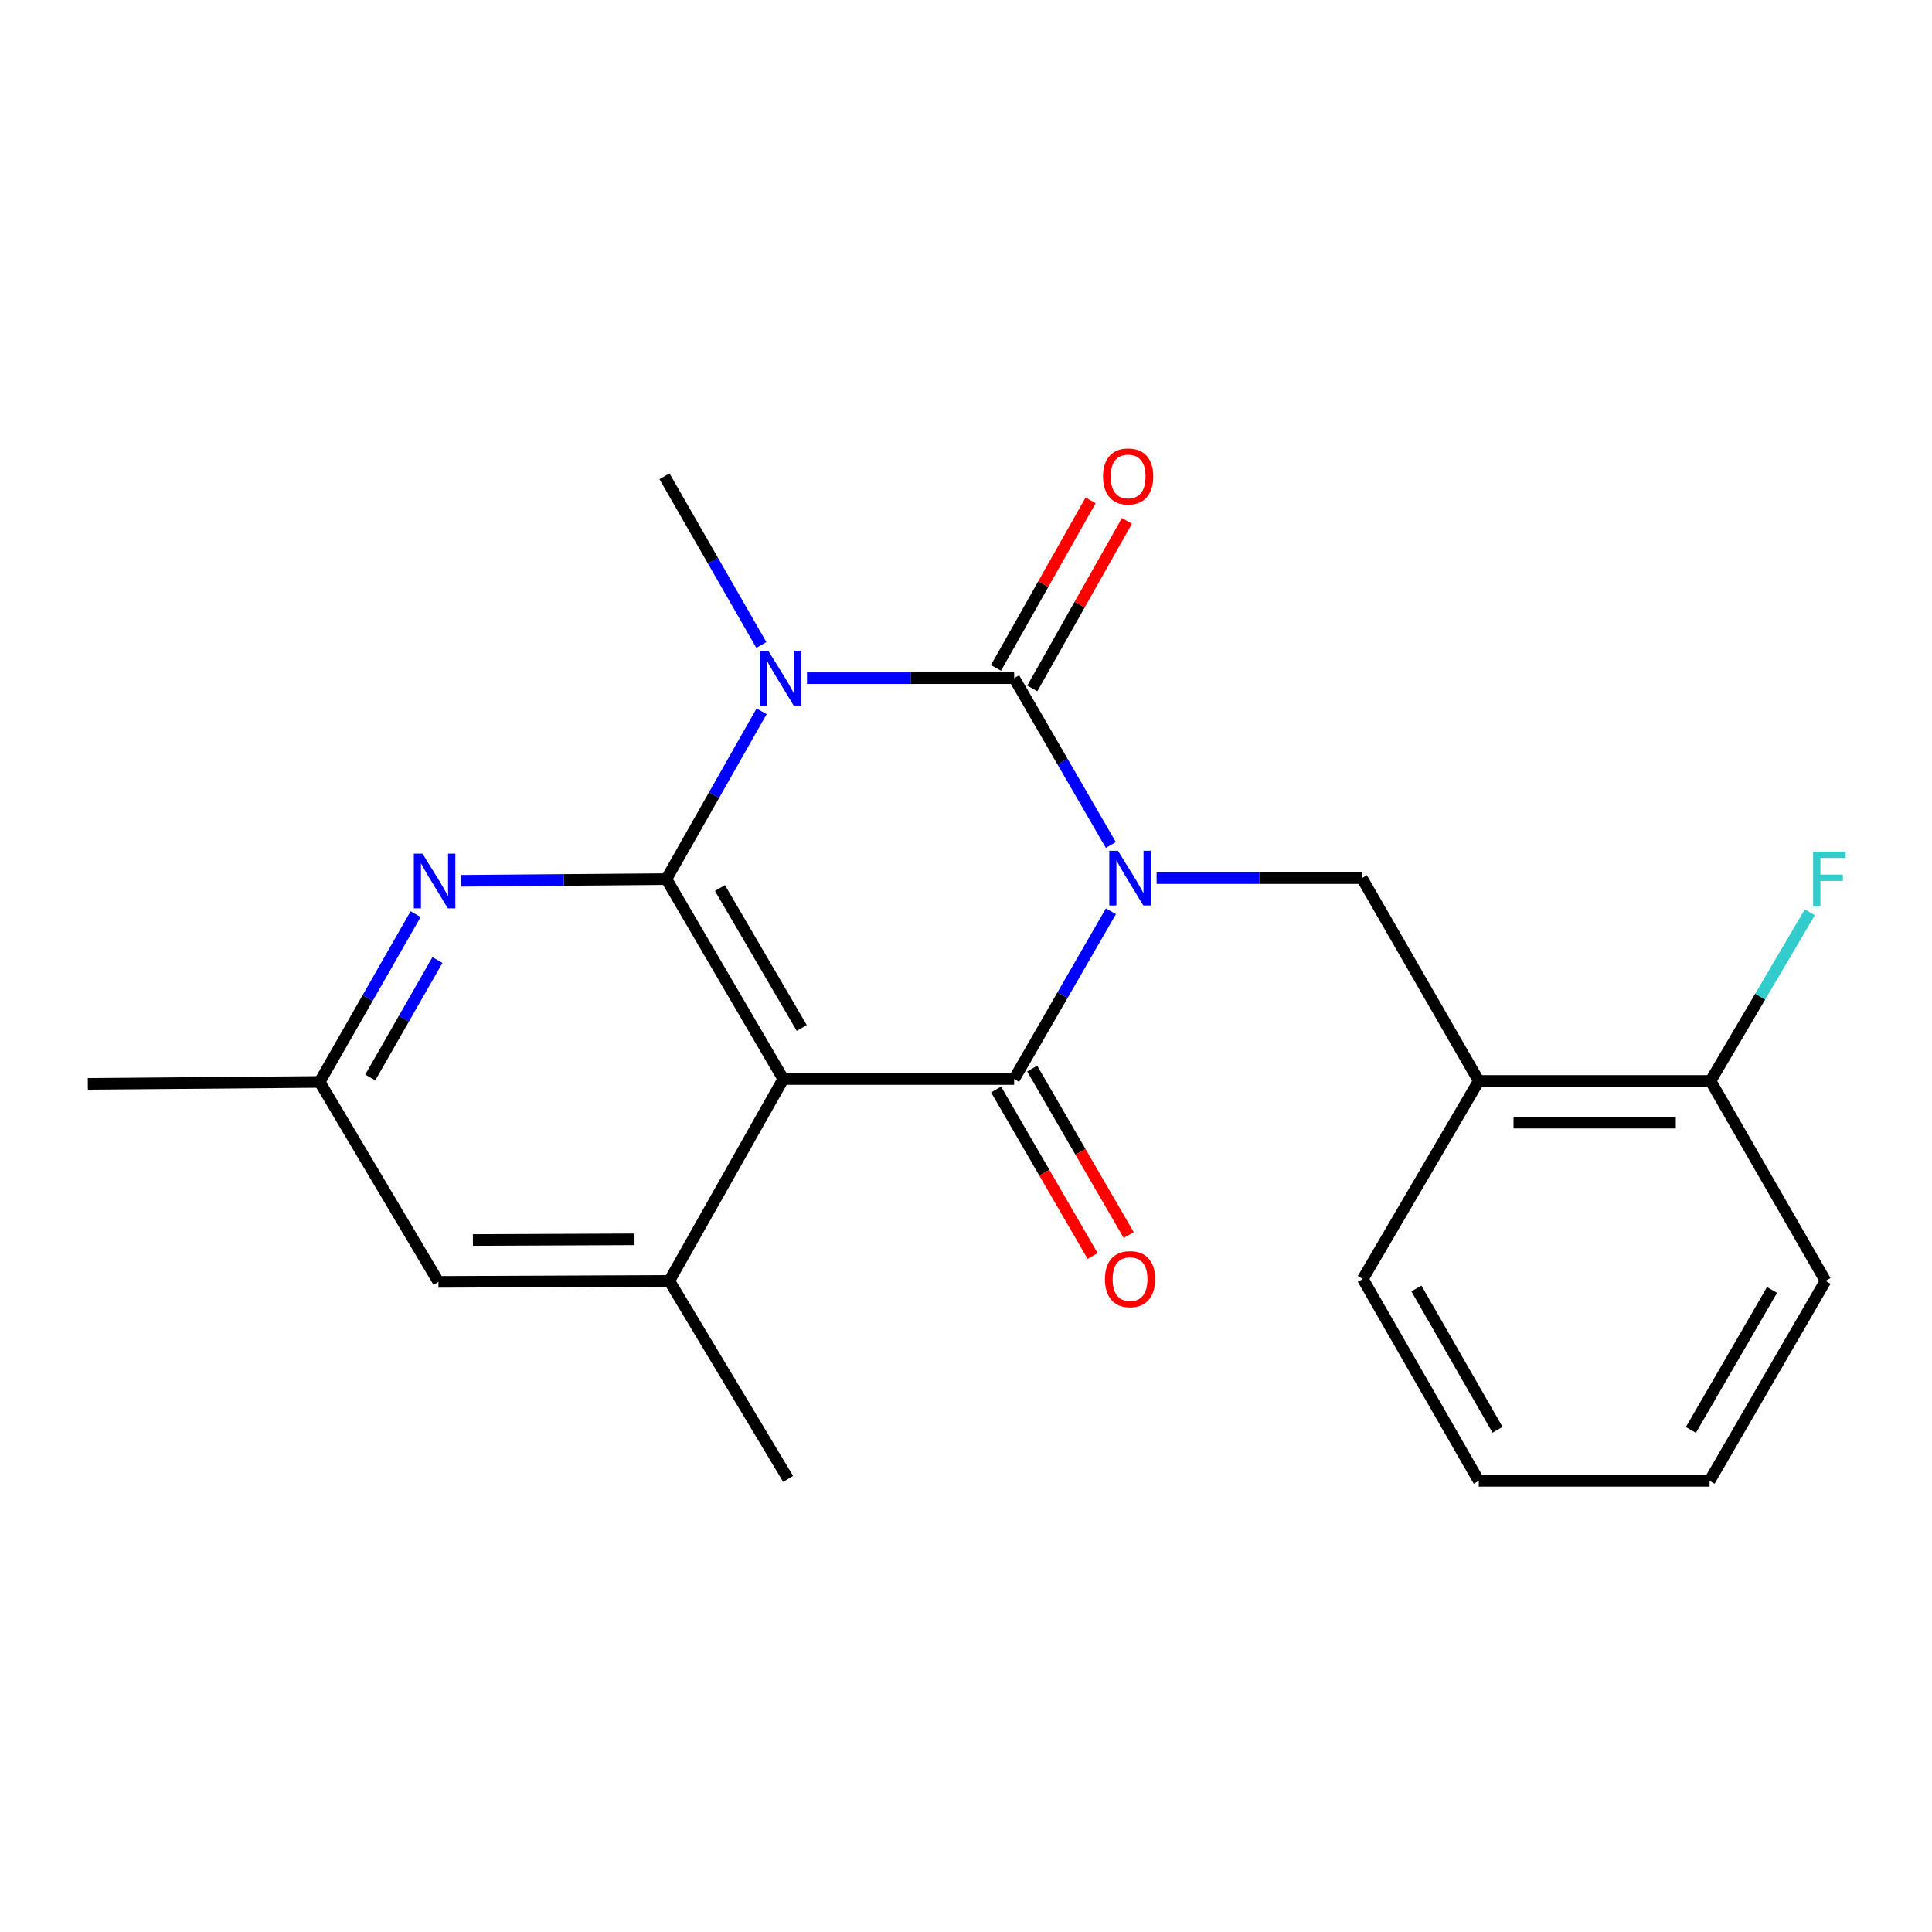 <?xml version='1.0' encoding='iso-8859-1'?>
<svg version='1.1' baseProfile='full'
              xmlns='http://www.w3.org/2000/svg'
                      xmlns:rdkit='http://www.rdkit.org/xml'
                      xmlns:xlink='http://www.w3.org/1999/xlink'
                  xml:space='preserve'
width='1000px' height='1000px' viewBox='0 0 1000 1000'>
<!-- END OF HEADER -->
<rect style='opacity:1.0;fill:#FFFFFF;stroke:none' width='1000' height='1000' x='0' y='0'> </rect>
<path class='bond-0' d='M 574.966,437.355 L 549.941,394.185' style='fill:none;fill-rule:evenodd;stroke:#0000FF;stroke-width:6px;stroke-linecap:butt;stroke-linejoin:miter;stroke-opacity:1' />
<path class='bond-0' d='M 549.941,394.185 L 524.916,351.015' style='fill:none;fill-rule:evenodd;stroke:#000000;stroke-width:6px;stroke-linecap:butt;stroke-linejoin:miter;stroke-opacity:1' />
<path class='bond-2' d='M 575.008,471.667 L 549.962,515.083' style='fill:none;fill-rule:evenodd;stroke:#0000FF;stroke-width:6px;stroke-linecap:butt;stroke-linejoin:miter;stroke-opacity:1' />
<path class='bond-2' d='M 549.962,515.083 L 524.916,558.5' style='fill:none;fill-rule:evenodd;stroke:#000000;stroke-width:6px;stroke-linecap:butt;stroke-linejoin:miter;stroke-opacity:1' />
<path class='bond-5' d='M 598.648,454.505 L 651.777,454.505' style='fill:none;fill-rule:evenodd;stroke:#0000FF;stroke-width:6px;stroke-linecap:butt;stroke-linejoin:miter;stroke-opacity:1' />
<path class='bond-5' d='M 651.777,454.505 L 704.906,454.505' style='fill:none;fill-rule:evenodd;stroke:#000000;stroke-width:6px;stroke-linecap:butt;stroke-linejoin:miter;stroke-opacity:1' />
<path class='bond-1' d='M 524.916,351.015 L 471.308,351.015' style='fill:none;fill-rule:evenodd;stroke:#000000;stroke-width:6px;stroke-linecap:butt;stroke-linejoin:miter;stroke-opacity:1' />
<path class='bond-1' d='M 471.308,351.015 L 417.699,351.015' style='fill:none;fill-rule:evenodd;stroke:#0000FF;stroke-width:6px;stroke-linecap:butt;stroke-linejoin:miter;stroke-opacity:1' />
<path class='bond-9' d='M 534.317,356.324 L 558.806,312.961' style='fill:none;fill-rule:evenodd;stroke:#000000;stroke-width:6px;stroke-linecap:butt;stroke-linejoin:miter;stroke-opacity:1' />
<path class='bond-9' d='M 558.806,312.961 L 583.296,269.598' style='fill:none;fill-rule:evenodd;stroke:#FF0000;stroke-width:6px;stroke-linecap:butt;stroke-linejoin:miter;stroke-opacity:1' />
<path class='bond-9' d='M 515.515,345.706 L 540.004,302.342' style='fill:none;fill-rule:evenodd;stroke:#000000;stroke-width:6px;stroke-linecap:butt;stroke-linejoin:miter;stroke-opacity:1' />
<path class='bond-9' d='M 540.004,302.342 L 564.494,258.979' style='fill:none;fill-rule:evenodd;stroke:#FF0000;stroke-width:6px;stroke-linecap:butt;stroke-linejoin:miter;stroke-opacity:1' />
<path class='bond-14' d='M 394.075,333.843 L 369.009,290.186' style='fill:none;fill-rule:evenodd;stroke:#0000FF;stroke-width:6px;stroke-linecap:butt;stroke-linejoin:miter;stroke-opacity:1' />
<path class='bond-14' d='M 369.009,290.186 L 343.942,246.529' style='fill:none;fill-rule:evenodd;stroke:#000000;stroke-width:6px;stroke-linecap:butt;stroke-linejoin:miter;stroke-opacity:1' />
<path class='bond-22' d='M 394.204,368.164 L 369.565,411.587' style='fill:none;fill-rule:evenodd;stroke:#0000FF;stroke-width:6px;stroke-linecap:butt;stroke-linejoin:miter;stroke-opacity:1' />
<path class='bond-22' d='M 369.565,411.587 L 344.926,455.009' style='fill:none;fill-rule:evenodd;stroke:#000000;stroke-width:6px;stroke-linecap:butt;stroke-linejoin:miter;stroke-opacity:1' />
<path class='bond-4' d='M 524.916,558.5 L 405.422,558.5' style='fill:none;fill-rule:evenodd;stroke:#000000;stroke-width:6px;stroke-linecap:butt;stroke-linejoin:miter;stroke-opacity:1' />
<path class='bond-10' d='M 515.575,563.914 L 540.554,607.005' style='fill:none;fill-rule:evenodd;stroke:#000000;stroke-width:6px;stroke-linecap:butt;stroke-linejoin:miter;stroke-opacity:1' />
<path class='bond-10' d='M 540.554,607.005 L 565.533,650.095' style='fill:none;fill-rule:evenodd;stroke:#FF0000;stroke-width:6px;stroke-linecap:butt;stroke-linejoin:miter;stroke-opacity:1' />
<path class='bond-10' d='M 534.256,553.085 L 559.235,596.175' style='fill:none;fill-rule:evenodd;stroke:#000000;stroke-width:6px;stroke-linecap:butt;stroke-linejoin:miter;stroke-opacity:1' />
<path class='bond-10' d='M 559.235,596.175 L 584.214,639.265' style='fill:none;fill-rule:evenodd;stroke:#FF0000;stroke-width:6px;stroke-linecap:butt;stroke-linejoin:miter;stroke-opacity:1' />
<path class='bond-3' d='M 344.926,455.009 L 405.422,558.5' style='fill:none;fill-rule:evenodd;stroke:#000000;stroke-width:6px;stroke-linecap:butt;stroke-linejoin:miter;stroke-opacity:1' />
<path class='bond-3' d='M 372.642,459.636 L 414.989,532.079' style='fill:none;fill-rule:evenodd;stroke:#000000;stroke-width:6px;stroke-linecap:butt;stroke-linejoin:miter;stroke-opacity:1' />
<path class='bond-6' d='M 344.926,455.009 L 291.803,455.45' style='fill:none;fill-rule:evenodd;stroke:#000000;stroke-width:6px;stroke-linecap:butt;stroke-linejoin:miter;stroke-opacity:1' />
<path class='bond-6' d='M 291.803,455.45 L 238.68,455.891' style='fill:none;fill-rule:evenodd;stroke:#0000FF;stroke-width:6px;stroke-linecap:butt;stroke-linejoin:miter;stroke-opacity:1' />
<path class='bond-7' d='M 405.422,558.5 L 346.437,662.986' style='fill:none;fill-rule:evenodd;stroke:#000000;stroke-width:6px;stroke-linecap:butt;stroke-linejoin:miter;stroke-opacity:1' />
<path class='bond-8' d='M 704.906,454.505 L 765.402,559.496' style='fill:none;fill-rule:evenodd;stroke:#000000;stroke-width:6px;stroke-linecap:butt;stroke-linejoin:miter;stroke-opacity:1' />
<path class='bond-24' d='M 215.127,473.16 L 190.289,516.58' style='fill:none;fill-rule:evenodd;stroke:#0000FF;stroke-width:6px;stroke-linecap:butt;stroke-linejoin:miter;stroke-opacity:1' />
<path class='bond-24' d='M 190.289,516.58 L 165.452,559.999' style='fill:none;fill-rule:evenodd;stroke:#000000;stroke-width:6px;stroke-linecap:butt;stroke-linejoin:miter;stroke-opacity:1' />
<path class='bond-24' d='M 226.419,496.908 L 209.033,527.301' style='fill:none;fill-rule:evenodd;stroke:#0000FF;stroke-width:6px;stroke-linecap:butt;stroke-linejoin:miter;stroke-opacity:1' />
<path class='bond-24' d='M 209.033,527.301 L 191.646,557.695' style='fill:none;fill-rule:evenodd;stroke:#000000;stroke-width:6px;stroke-linecap:butt;stroke-linejoin:miter;stroke-opacity:1' />
<path class='bond-11' d='M 346.437,662.986 L 226.944,663.502' style='fill:none;fill-rule:evenodd;stroke:#000000;stroke-width:6px;stroke-linecap:butt;stroke-linejoin:miter;stroke-opacity:1' />
<path class='bond-11' d='M 328.42,641.471 L 244.775,641.832' style='fill:none;fill-rule:evenodd;stroke:#000000;stroke-width:6px;stroke-linecap:butt;stroke-linejoin:miter;stroke-opacity:1' />
<path class='bond-16' d='M 346.437,662.986 L 407.929,765.469' style='fill:none;fill-rule:evenodd;stroke:#000000;stroke-width:6px;stroke-linecap:butt;stroke-linejoin:miter;stroke-opacity:1' />
<path class='bond-13' d='M 765.402,559.496 L 885.375,559.496' style='fill:none;fill-rule:evenodd;stroke:#000000;stroke-width:6px;stroke-linecap:butt;stroke-linejoin:miter;stroke-opacity:1' />
<path class='bond-13' d='M 783.398,581.089 L 867.379,581.089' style='fill:none;fill-rule:evenodd;stroke:#000000;stroke-width:6px;stroke-linecap:butt;stroke-linejoin:miter;stroke-opacity:1' />
<path class='bond-17' d='M 765.402,559.496 L 705.397,661.99' style='fill:none;fill-rule:evenodd;stroke:#000000;stroke-width:6px;stroke-linecap:butt;stroke-linejoin:miter;stroke-opacity:1' />
<path class='bond-12' d='M 226.944,663.502 L 165.452,559.999' style='fill:none;fill-rule:evenodd;stroke:#000000;stroke-width:6px;stroke-linecap:butt;stroke-linejoin:miter;stroke-opacity:1' />
<path class='bond-18' d='M 165.452,559.999 L 45.455,561.007' style='fill:none;fill-rule:evenodd;stroke:#000000;stroke-width:6px;stroke-linecap:butt;stroke-linejoin:miter;stroke-opacity:1' />
<path class='bond-15' d='M 885.375,559.496 L 911.073,515.848' style='fill:none;fill-rule:evenodd;stroke:#000000;stroke-width:6px;stroke-linecap:butt;stroke-linejoin:miter;stroke-opacity:1' />
<path class='bond-15' d='M 911.073,515.848 L 936.77,472.201' style='fill:none;fill-rule:evenodd;stroke:#33CCCC;stroke-width:6px;stroke-linecap:butt;stroke-linejoin:miter;stroke-opacity:1' />
<path class='bond-19' d='M 885.375,559.496 L 944.888,662.986' style='fill:none;fill-rule:evenodd;stroke:#000000;stroke-width:6px;stroke-linecap:butt;stroke-linejoin:miter;stroke-opacity:1' />
<path class='bond-20' d='M 705.397,661.99 L 765.402,766.489' style='fill:none;fill-rule:evenodd;stroke:#000000;stroke-width:6px;stroke-linecap:butt;stroke-linejoin:miter;stroke-opacity:1' />
<path class='bond-20' d='M 733.124,666.913 L 775.127,740.061' style='fill:none;fill-rule:evenodd;stroke:#000000;stroke-width:6px;stroke-linecap:butt;stroke-linejoin:miter;stroke-opacity:1' />
<path class='bond-23' d='M 944.888,662.986 L 884.883,766.489' style='fill:none;fill-rule:evenodd;stroke:#000000;stroke-width:6px;stroke-linecap:butt;stroke-linejoin:miter;stroke-opacity:1' />
<path class='bond-23' d='M 917.207,667.682 L 875.203,740.133' style='fill:none;fill-rule:evenodd;stroke:#000000;stroke-width:6px;stroke-linecap:butt;stroke-linejoin:miter;stroke-opacity:1' />
<path class='bond-21' d='M 765.402,766.489 L 884.883,766.489' style='fill:none;fill-rule:evenodd;stroke:#000000;stroke-width:6px;stroke-linecap:butt;stroke-linejoin:miter;stroke-opacity:1' />
<path  class='atom-0' d='M 578.648 440.345
L 587.928 455.345
Q 588.848 456.825, 590.328 459.505
Q 591.808 462.185, 591.888 462.345
L 591.888 440.345
L 595.648 440.345
L 595.648 468.665
L 591.768 468.665
L 581.808 452.265
Q 580.648 450.345, 579.408 448.145
Q 578.208 445.945, 577.848 445.265
L 577.848 468.665
L 574.168 468.665
L 574.168 440.345
L 578.648 440.345
' fill='#0000FF'/>
<path  class='atom-2' d='M 397.675 336.855
L 406.955 351.855
Q 407.875 353.335, 409.355 356.015
Q 410.835 358.695, 410.915 358.855
L 410.915 336.855
L 414.675 336.855
L 414.675 365.175
L 410.795 365.175
L 400.835 348.775
Q 399.675 346.855, 398.435 344.655
Q 397.235 342.455, 396.875 341.775
L 396.875 365.175
L 393.195 365.175
L 393.195 336.855
L 397.675 336.855
' fill='#0000FF'/>
<path  class='atom-7' d='M 218.681 441.845
L 227.961 456.845
Q 228.881 458.325, 230.361 461.005
Q 231.841 463.685, 231.921 463.845
L 231.921 441.845
L 235.681 441.845
L 235.681 470.165
L 231.801 470.165
L 221.841 453.765
Q 220.681 451.845, 219.441 449.645
Q 218.241 447.445, 217.881 446.765
L 217.881 470.165
L 214.201 470.165
L 214.201 441.845
L 218.681 441.845
' fill='#0000FF'/>
<path  class='atom-10' d='M 570.925 246.609
Q 570.925 239.809, 574.285 236.009
Q 577.645 232.209, 583.925 232.209
Q 590.205 232.209, 593.565 236.009
Q 596.925 239.809, 596.925 246.609
Q 596.925 253.489, 593.525 257.409
Q 590.125 261.289, 583.925 261.289
Q 577.685 261.289, 574.285 257.409
Q 570.925 253.529, 570.925 246.609
M 583.925 258.089
Q 588.245 258.089, 590.565 255.209
Q 592.925 252.289, 592.925 246.609
Q 592.925 241.049, 590.565 238.249
Q 588.245 235.409, 583.925 235.409
Q 579.605 235.409, 577.245 238.209
Q 574.925 241.009, 574.925 246.609
Q 574.925 252.329, 577.245 255.209
Q 579.605 258.089, 583.925 258.089
' fill='#FF0000'/>
<path  class='atom-11' d='M 571.908 662.07
Q 571.908 655.27, 575.268 651.47
Q 578.628 647.67, 584.908 647.67
Q 591.188 647.67, 594.548 651.47
Q 597.908 655.27, 597.908 662.07
Q 597.908 668.95, 594.508 672.87
Q 591.108 676.75, 584.908 676.75
Q 578.668 676.75, 575.268 672.87
Q 571.908 668.99, 571.908 662.07
M 584.908 673.55
Q 589.228 673.55, 591.548 670.67
Q 593.908 667.75, 593.908 662.07
Q 593.908 656.51, 591.548 653.71
Q 589.228 650.87, 584.908 650.87
Q 580.588 650.87, 578.228 653.67
Q 575.908 656.47, 575.908 662.07
Q 575.908 667.79, 578.228 670.67
Q 580.588 673.55, 584.908 673.55
' fill='#FF0000'/>
<path  class='atom-16' d='M 938.471 440.849
L 955.311 440.849
L 955.311 444.089
L 942.271 444.089
L 942.271 452.689
L 953.871 452.689
L 953.871 455.969
L 942.271 455.969
L 942.271 469.169
L 938.471 469.169
L 938.471 440.849
' fill='#33CCCC'/>
</svg>
